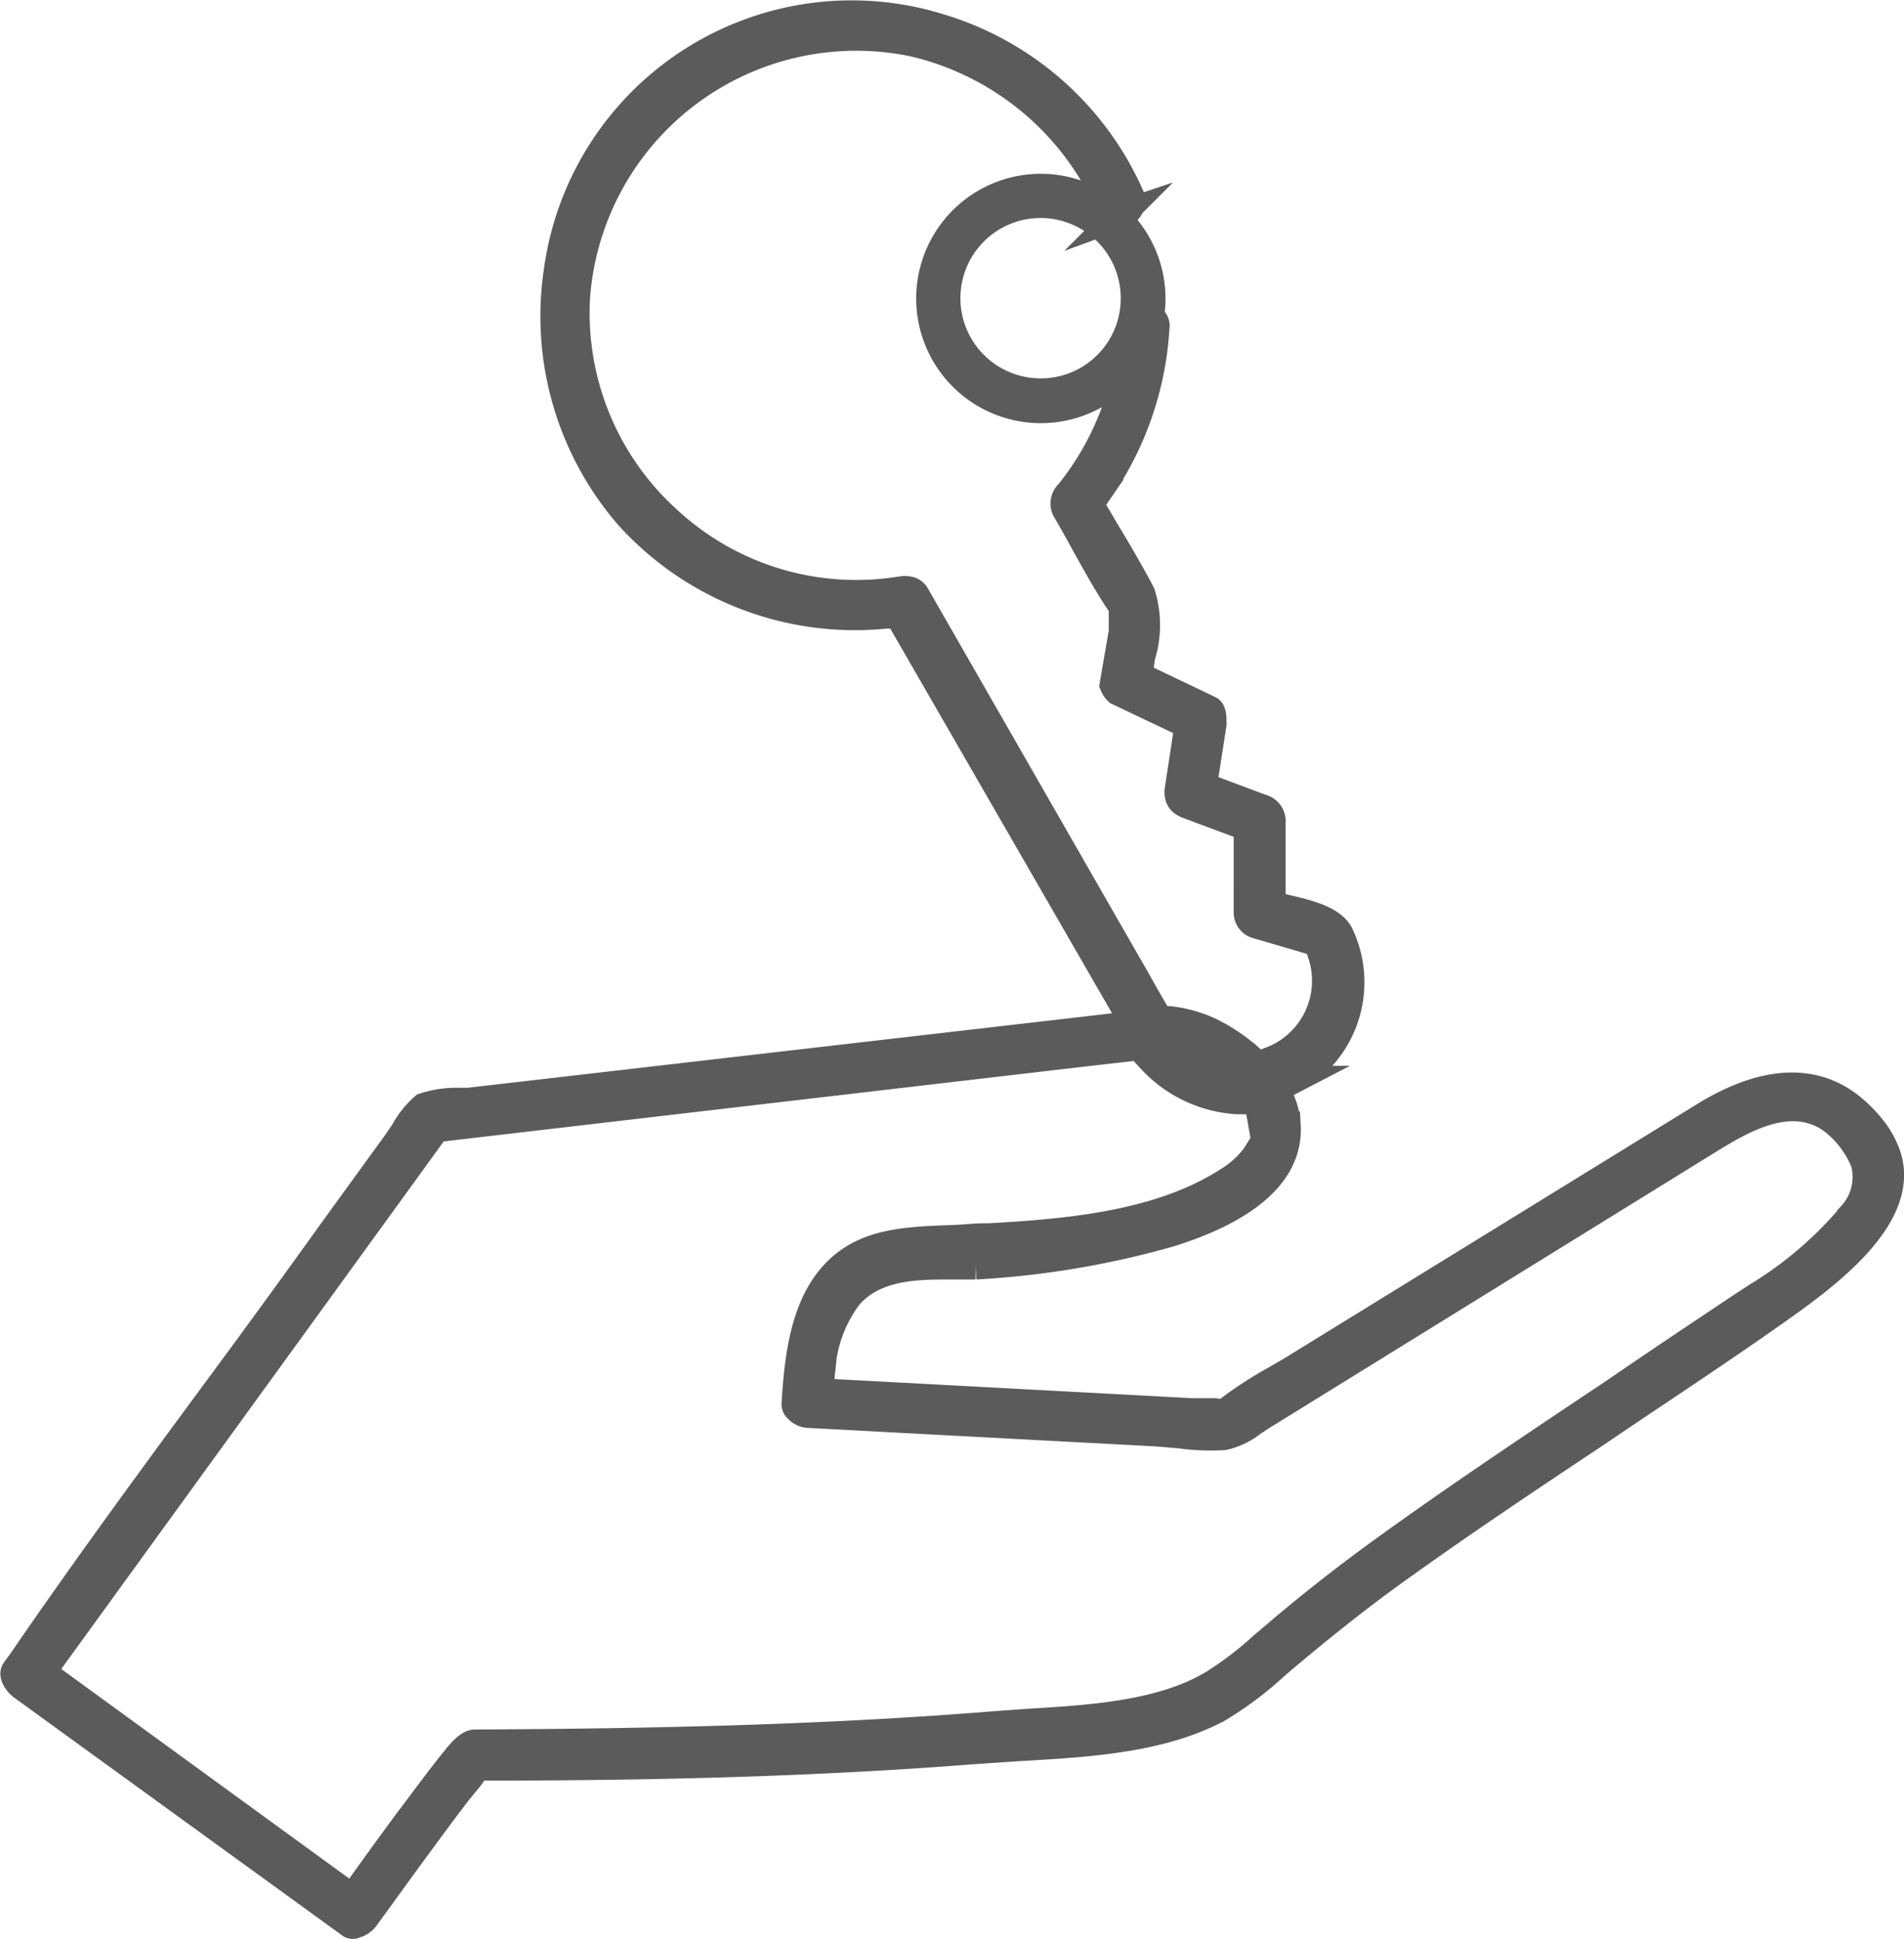 <svg xmlns="http://www.w3.org/2000/svg" width="66.75" height="67.96" viewBox="0 0 66.75 67.96"><defs><style>.cls-1{fill:#5b5b5b;stroke:#5b5b5b;stroke-miterlimit:10;}</style></defs><g id="レイヤー_2" data-name="レイヤー 2"><g id="レイヤー_1-2" data-name="レイヤー 1"><path class="cls-1" d="M65.67,39.62A5,5,0,0,0,65.1,39c-1.79-1.67-4-.68-5.23.05L45.56,47.86c-.28.18-.57.34-.86.51a13.85,13.85,0,0,0-1.55,1l-.24.18-.31-.05h-.8l-13.1-.7.08-.75a4.81,4.81,0,0,1,.95-2.63c.92-1.08,2.41-1.08,3.6-1.08.33,0,.61,0,.87,0A31,31,0,0,0,41,43.2c1.93-.6,4.21-1.73,4.1-3.75a2.5,2.5,0,0,0-.15-.74l-.21-.58.54-.28a3.41,3.41,0,0,0,.73-.51,3.88,3.88,0,0,0,.94-4.6c-.26-.48-1-.69-1.83-.88l-.55-.13v-3a.46.46,0,0,0-.35-.4l-2.06-.77.34-2.18c0-.2,0-.45-.11-.5l-2.49-1.19L40,23a3.64,3.64,0,0,0,0-2.19c-.4-.77-.86-1.54-1.3-2.27l-.51-.87.26-.38a11.1,11.1,0,0,0,2.05-5.83.25.25,0,0,0-.07-.23.51.51,0,0,0-.38-.07.41.41,0,0,0-.35.39,10.06,10.06,0,0,1-2.22,5.75.47.47,0,0,0-.11.54c.21.36.42.73.62,1.1.39.7.79,1.43,1.23,2.1l.15.22,0,.27c0,.12,0,.3,0,.43s0,.15,0,.18L39.05,24a.62.62,0,0,0,.15.22l2.48,1.18-.34,2.21c-.06.37.08.5.32.59l2.09.78V32a.43.43,0,0,0,.3.39l2.15.63.12.34a3,3,0,0,1-1.82,3.84l-.4.16-.33-.3a6.21,6.21,0,0,0-1.39-.92A4.57,4.57,0,0,0,41,35.76l-.36,0-.18-.31c-.22-.37-.43-.74-.64-1.12l-.42-.73L32.09,20.86c-.09-.15-.26-.2-.52-.16a9.74,9.74,0,0,1-8.14-2.44,9.79,9.79,0,0,1-3.24-7.9A9.86,9.86,0,0,1,32,1.48a10,10,0,0,1,7,5.93c.07.16.12.18.27.13a.61.61,0,0,0,.34-.31.47.47,0,0,0,0-.37A10.64,10.64,0,0,0,33,1,10.39,10.39,0,0,0,19.56,9.52a10.67,10.67,0,0,0,2.49,8.55,10.69,10.69,0,0,0,9,3.46l.45,0,8.3,14.39L16.43,38.62l-.45,0a3.62,3.62,0,0,0-1.11.18,3.22,3.22,0,0,0-.69.87l-.28.41-2.25,3.1Q9.83,45.72,8,48.2c-2.42,3.28-4.89,6.63-7.2,10l-.19.26-.07.1c-.1.14.1.42.24.52L12.3,67.43a.12.12,0,0,0,.13,0,.64.64,0,0,0,.38-.26c.63-.86,1.25-1.73,1.88-2.58.47-.64.91-1.24,1.36-1.82l.21-.26c.1-.12.18-.21.25-.31l.19-.3.37,0c5.46,0,11.26-.12,17-.57l1.63-.11c2.47-.14,5-.29,7-1.36a12.36,12.36,0,0,0,2-1.5l.22-.19c1.53-1.29,2.85-2.33,4.17-3.27,2.26-1.62,4.6-3.18,6.87-4.69,2-1.36,4.15-2.76,6.19-4.2,1.72-1.21,4.92-3.46,3.91-5.72l.38-.17h0l-.38.17A3.11,3.11,0,0,0,65.67,39.62Zm-.76,3h0a13.5,13.5,0,0,1-3.32,2.83l-.43.28c-1.5,1-3,2-4.53,3.05-2.71,1.81-5.46,3.64-8.09,5.54-1.27.92-2.56,1.92-3.82,3l-.44.37A11.78,11.78,0,0,1,42.57,59c-1.78,1.09-4.28,1.25-6.48,1.38l-1.24.09c-6.3.51-12.67.61-18.08.64l-.12,0c-.2,0-.46.28-.67.55l-.05.06c-.51.63-1,1.3-1.48,1.94l-.08.1c-.54.73-1.07,1.46-1.6,2.2l-.42.57L1.45,58.6,15.28,39.53l22.61-2.64,1.67-.19.37-.05.39.42a4.47,4.47,0,0,0,3.07,1.48h.67l.13.44h0l.13.75h0a.63.63,0,0,1,0,.26l0,0,0,.05,0,0-.32.51h0l-.12.14a3.24,3.24,0,0,1-.78.67c-2.43,1.59-5.76,1.85-8.44,2h-.15c-.36,0-.73.05-1.1.06-1.7.06-3.12.12-4.15,1.23S28,47.49,27.9,49.19a.2.2,0,0,0,.07.17.54.54,0,0,0,.36.18l12.22.65.83.07a7.8,7.8,0,0,0,1.52.06,2.5,2.5,0,0,0,1-.48l.35-.23L59.8,40c1.17-.72,2.93-1.82,4.42-.78a3.57,3.57,0,0,1,1.16,1.51A2,2,0,0,1,64.91,42.61Z"/><path class="cls-1" d="M36.49,6.59a3.87,3.87,0,1,0,3.87,3.87A3.88,3.88,0,0,0,36.49,6.59Zm0,7.17a3.31,3.31,0,1,1,3.3-3.3A3.3,3.3,0,0,1,36.49,13.76Z"/></g></g></svg>